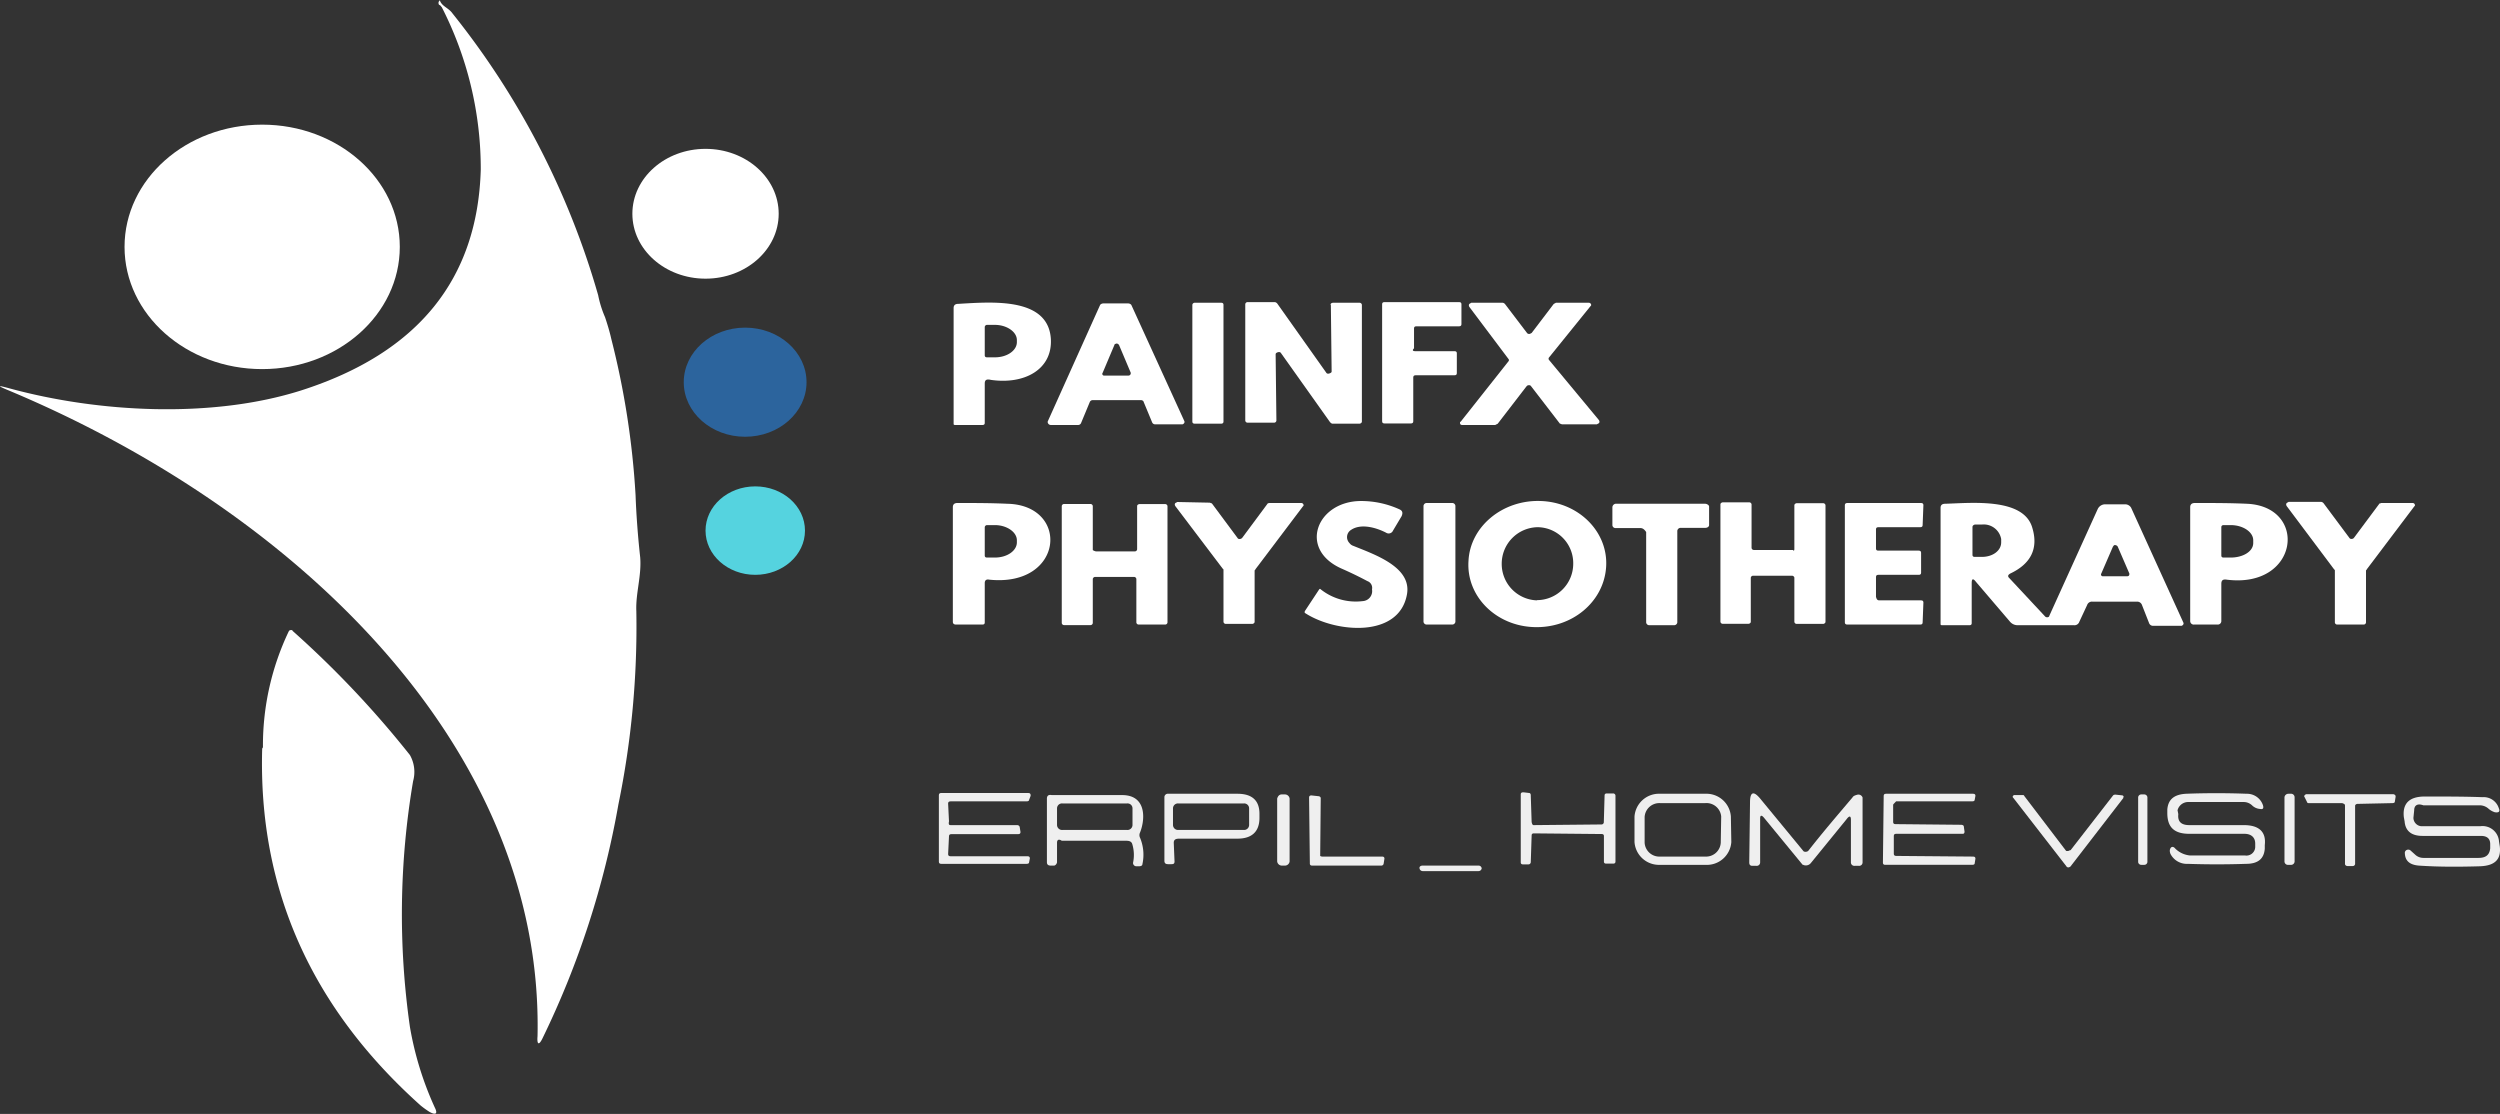 <svg xmlns="http://www.w3.org/2000/svg" viewBox="0 0 227.24 101.25"><rect x="0" y="0" width="227.24" height="101.25" fill="#333333" stroke="none"/><defs><style>.cls-1{fill:#fff;}.cls-2{fill:#2c649d;}.cls-3{fill:#55d3df;}.cls-4{fill:#efefef;}</style></defs><g id="Layer_2" data-name="Layer 2"><g id="Layer_1-2" data-name="Layer 1"><path class="cls-1" d="M89.51,34.87v3.57c0,.13-.07.19-.21.19H86.82c-.14,0-.14-.06-.14-.12V28c0-.25.14-.38.42-.38,3.11-.18,8.2-.62,8.42,3.21.14,2.76-2.41,4.14-5.45,3.7C89.65,34.43,89.51,34.55,89.51,34.87Zm0-5.15v2.57c0,.13.07.19.21.19h.71c1.13,0,2-.63,2-1.38h0v-.19c0-.75-.92-1.38-2-1.38h-.71a.21.21,0,0,0-.21.19Z"/><path class="cls-1" d="M103.72,36.37H99.33a.29.29,0,0,0-.28.19l-.78,1.88a.29.29,0,0,1-.28.19H95.52a.29.29,0,0,1-.29-.25v-.06L100,27.71a.39.39,0,0,1,.28-.13h2.27a.39.39,0,0,1,.28.13l4.81,10.54c.07.13,0,.26-.15.32H105a.29.29,0,0,1-.28-.19l-.78-1.88C103.93,36.43,103.79,36.37,103.72,36.37Zm-2-5c-.07-.12-.21-.18-.29-.12a.14.14,0,0,0-.14.12l-1.06,2.51a.16.16,0,0,0,.14.26h2.2a.21.21,0,0,0,.21-.19v-.07Z"/><path class="cls-1" d="M108.59,27.52H111c.14,0,.21.06.21.19V38.32c0,.12-.07.19-.21.19h-2.41c-.14,0-.21-.07-.21-.19V27.71A.21.21,0,0,1,108.59,27.52Z"/><path class="cls-1" d="M121.18,27.52h2.4a.21.21,0,0,1,.21.19V38.32c0,.12-.14.19-.21.19h-2.47c-.07,0-.14-.07-.21-.13l-4.46-6.28c-.07-.12-.21-.12-.35-.06s-.14.13-.14.19l.07,6a.21.21,0,0,1-.21.19H113.4a.21.21,0,0,1-.21-.19h0V27.65a.21.21,0,0,1,.21-.19h2.48a.38.38,0,0,1,.21.12l4.45,6.28c.07.13.21.13.36.06s.14-.12.14-.18l-.07-6C120.9,27.65,121,27.52,121.18,27.52Z"/><path class="cls-1" d="M128.6,31.92h3.61q.21,0,.21.18v1.82c0,.13-.07.19-.21.19h-3.54c-.14,0-.21.07-.21.19v4c0,.12-.07.19-.21.19h-2.41c-.14,0-.21-.07-.21-.19h0V27.65c0-.13.07-.19.21-.19h6.79c.14,0,.21.06.21.19v1.82c0,.12-.07.19-.21.19h-3.89q-.21,0-.21.18h0v1.82C128.32,31.85,128.46,31.92,128.6,31.92Z"/><path class="cls-1" d="M139.21,30.28l2-2.63c.07-.07.14-.07.21-.13h3a.21.21,0,0,1,.21.19c0,.06,0,.06-.07.13l-3.75,4.64a.18.18,0,0,0,0,.25l4.53,5.46c.07.13.07.25-.08.32s-.07.06-.14.06H142c-.07,0-.14-.06-.21-.06l-2.61-3.39c-.08-.13-.22-.13-.36-.07l-.07.07-2.61,3.39c-.08.06-.15.06-.22.12h-3c-.14,0-.21-.06-.21-.19s0-.06.07-.12l4.32-5.46a.17.17,0,0,0,0-.25l-3.54-4.71c-.07-.13-.07-.25.07-.32s.07-.06.14-.06h2.83a.35.35,0,0,1,.21.13l2,2.63a.25.25,0,0,0,.36,0Z"/><path class="cls-1" d="M124.29,52.82c-.71-.38-1.49-.76-2.33-1.13-4-1.76-2.27-6.15,1.76-6.15a8.4,8.4,0,0,1,3.47.75c.28.12.35.31.21.63l-.78,1.31a.43.43,0,0,1-.63.19c-.85-.44-2.27-.88-3.19-.25a.77.77,0,0,0-.14,1.19.7.7,0,0,0,.36.26c2,.81,5.3,1.94,4.87,4.39-.7,4-6.43,3.51-9.19,1.76-.14-.07-.14-.13-.07-.26l1.28-1.94c.07-.06.07-.06.14,0a5.13,5.13,0,0,0,3.81,1.07.91.91,0,0,0,.85-1.07A.65.65,0,0,0,124.29,52.82Z"/><path class="cls-1" d="M139.42,57c-3.47-.12-6.15-2.82-5.94-6h0c.14-3.14,3.11-5.59,6.57-5.46h0c3.47.12,6.15,2.82,5.94,6s-3.11,5.59-6.57,5.46Zm.28-2.45A3.31,3.31,0,0,0,143,51.25h0a3.27,3.27,0,0,0-3.25-3.33,3.32,3.32,0,0,0-3.25,3.33h0A3.31,3.31,0,0,0,139.7,54.57Z"/><path class="cls-1" d="M89.51,53v3.58c0,.13-.07.19-.21.19H86.89c-.14,0-.28-.06-.28-.25V46.1c0-.25.14-.38.42-.38,1.49,0,3,0,4.53.07,5.72.12,5.16,7.59-1.63,6.9C89.65,52.63,89.51,52.75,89.51,53Zm0-5.08v2.57c0,.13.07.19.21.19h.71c1.13,0,2-.63,2-1.38h0v-.19c0-.75-.92-1.38-2-1.38h-.71a.21.21,0,0,0-.21.19Z"/><path class="cls-1" d="M99.62,50.12h3.53a.21.21,0,0,0,.21-.19V46c0-.12.14-.18.22-.18h2.33a.21.21,0,0,1,.21.18V56.58a.21.21,0,0,1-.21.19H103.5a.21.21,0,0,1-.21-.19V52.63a.21.21,0,0,0-.21-.19H99.55a.22.22,0,0,0-.22.19h0v4a.21.21,0,0,1-.21.19h-2.4a.21.21,0,0,1-.21-.19V46a.21.21,0,0,1,.21-.19h2.4a.21.21,0,0,1,.21.19v4A.81.81,0,0,0,99.62,50.12Z"/><path class="cls-1" d="M115.38,45.72h2.9a.21.21,0,0,1,.21.19c0,.06,0,.06-.07.13l-4.31,5.71c0,.06-.07.06-.07.12v4.65c0,.12-.14.19-.21.19h-2.41a.21.21,0,0,1-.21-.19V51.81c0-.06,0-.06-.07-.12L106.83,46c-.07-.12-.07-.25.07-.31s.07-.06.14-.06l2.9.06c.07,0,.14.06.21.06l2.33,3.14c.07.13.22.13.36.06l.07-.06,2.33-3.14Z"/><path class="cls-1" d="M129.66,45.72H132a.29.29,0,0,1,.29.25V56.52a.29.29,0,0,1-.29.25h-2.33a.29.29,0,0,1-.28-.25V46A.29.29,0,0,1,129.66,45.72Z"/><path class="cls-1" d="M149.1,48h-2.26a.28.28,0,0,1-.28-.25V46.1a.34.34,0,0,1,.28-.31H155c.14,0,.35.12.35.25h0v1.69c0,.13-.14.25-.35.25h-2.26a.3.3,0,0,0-.28.32v8.28a.29.29,0,0,1-.29.25h-2.26a.28.28,0,0,1-.28-.25h0V48.36C149.46,48.11,149.31,48,149.1,48Z"/><path class="cls-1" d="M163.1,49.93v-4c0-.12.14-.19.21-.19h2.41a.21.21,0,0,1,.21.19V56.52c0,.12-.14.19-.21.19h-2.41a.21.21,0,0,1-.21-.19v-4c0-.12-.14-.19-.21-.19h-3.54a.21.21,0,0,0-.21.19h0v4c0,.12-.14.18-.21.18H156.6a.21.21,0,0,1-.22-.18V45.85c0-.13.15-.19.22-.19H159a.21.21,0,0,1,.21.19h0V49.8a.21.21,0,0,0,.21.19H163C163,50.12,163.1,50.05,163.1,49.93Z"/><path class="cls-1" d="M170.81,54.57h3.81c.14,0,.21.07.21.19h0l-.07,1.82c0,.13-.07.19-.21.19h-6.64c-.14,0-.22-.06-.22-.19h0V45.91c0-.12.08-.19.22-.19h6.71c.14,0,.21.07.21.19h0l-.07,1.82c0,.13-.07.19-.21.19h-3.82c-.14,0-.21.06-.21.19v1.76q0,.18.21.18h3.68c.14,0,.21.07.21.19h0v1.82c0,.13-.07.19-.21.19h-3.68c-.14,0-.21.06-.21.19v1.82c.07.25.14.31.29.31Z"/><path class="cls-1" d="M179.22,53v3.64c0,.13-.07.19-.21.19h-2.48c-.14,0-.14-.06-.14-.12V46.16c0-.25.14-.37.42-.37,2.41-.07,7.14-.57,7.92,2.19.57,1.89-.14,3.27-2,4.15-.21.12-.28.25-.07.44L185.86,56a.27.27,0,0,0,.36.07.24.24,0,0,0,.07-.13l4.38-9.66a.75.75,0,0,1,.71-.44h1.76a.63.63,0,0,1,.57.31l4.74,10.42c.07.12,0,.25-.14.31h-2.55a.38.38,0,0,1-.42-.25L194.7,55a.46.46,0,0,0-.49-.31h-4a.46.46,0,0,0-.5.31L189,56.52a.46.46,0,0,1-.49.31h-5.09a.91.91,0,0,1-.71-.31l-3.11-3.64C179.36,52.57,179.22,52.57,179.22,53Zm.07-5.08v2.51c0,.13.07.19.21.19h.64c1,0,1.76-.57,1.76-1.32h0V49a1.61,1.61,0,0,0-1.76-1.32h-.64C179.36,47.73,179.29,47.79,179.29,47.92ZM191,52.13a.16.16,0,0,0,.14.25h2.2c.14,0,.21-.07.21-.19v-.06l-1.06-2.45a.29.29,0,0,0-.29-.13c-.07,0-.07.07-.14.13Z"/><path class="cls-1" d="M201.91,53.07v3.39a.32.32,0,0,1-.35.31h-2.12a.32.32,0,0,1-.36-.31V46.1c0-.25.14-.38.43-.38,1.62,0,3.18,0,4.73.07,5.59.25,4.74,7.72-1.83,6.9C202.05,52.63,201.91,52.75,201.91,53.07Zm0-5.15v2.57c0,.13.07.19.21.19h.64c1.13,0,2.05-.56,2.05-1.32h0v-.25c0-.75-.92-1.38-2.05-1.38h-.64C202,47.73,201.91,47.79,201.91,47.92Z"/><path class="cls-1" d="M216.47,45.72h2.83a.21.21,0,0,1,.21.19c0,.06,0,.06-.07.13l-4.31,5.71c0,.06-.07.06-.07.12v4.71a.21.21,0,0,1-.21.19h-2.41a.21.21,0,0,1-.21-.19V51.87c0-.06,0-.06-.07-.12L207.85,46c-.07-.13-.07-.25.07-.32s.07-.06.14-.06H211a.35.35,0,0,1,.21.13l2.33,3.13c.08.13.22.13.36.07l.07-.07,2.33-3.13C216.33,45.79,216.4,45.72,216.47,45.72Z"/><ellipse class="cls-1" cx="64.13" cy="19.43" rx="6.65" ry="5.9"/><ellipse class="cls-2" cx="67.73" cy="34.74" rx="5.58" ry="4.96"/><ellipse class="cls-3" cx="68.65" cy="48.23" rx="4.52" ry="4.02"/><path class="cls-1" d="M23.9,67.75A24.1,24.1,0,0,1,26.24,57.4c.07-.13.14-.13.28-.13a.07.07,0,0,1,.07.07A89.76,89.76,0,0,1,37.26,68.63,3.12,3.12,0,0,1,37.55,71a72.26,72.26,0,0,0-.29,22.34,29.61,29.61,0,0,0,2.27,7.35c.28.56.07.69-.5.37a8.78,8.78,0,0,1-.78-.56Q23.31,87.14,23.83,68.13a.23.23,0,0,1,.07-.19Z"/><path class="cls-1" d="M55,28.84c.21.63.42,1.32.56,1.95A74.79,74.79,0,0,1,57.77,45q.1,2.73.42,5.65c.14,1.69-.42,3.26-.35,4.9a80.16,80.16,0,0,1-1.63,17.57A80.3,80.3,0,0,1,49.35,94.3c-.35.76-.56.69-.49-.12C49.42,67.69,26.59,46.29.79,35.49c-1.06-.44-1.06-.5.07-.19,8.06,2.2,18.38,2.77,26.51.19q15.9-5.09,16.33-20.08A32.29,32.29,0,0,0,40.16.66L40,.47c-.07,0-.14-.06-.14-.19a.23.23,0,0,1,.07-.19C40,0,40,0,40,.09c.21.51.78.63,1.13,1.13A73.12,73.12,0,0,1,54.37,26.83,9.81,9.81,0,0,0,55,28.84Z"/><ellipse class="cls-1" cx="23.83" cy="22.44" rx="12.51" ry="11.11"/><path class="cls-4" d="M86.4,75h6.08c.07,0,.21.07.21.19l.07.44c0,.13-.07.19-.21.19H86.47c-.14,0-.21.06-.21.19l-.08,1.63c0,.13.08.19.22.19h7c.14,0,.21.06.21.19h0l-.07.37c0,.07-.07.13-.22.13H85.55c-.14,0-.21-.06-.21-.19V72.27c0-.12.07-.19.21-.19h7.92c.14,0,.21.07.21.19v.07l-.14.37c0,.07-.07.13-.22.13H86.4c-.14,0-.22.06-.22.19h0l.08,1.63C86.18,75,86.33,75,86.4,75Z"/><path class="cls-4" d="M96.08,76.6v1.76c0,.13-.14.32-.28.32h-.28c-.22,0-.36-.07-.36-.32V72.59c0-.25.14-.38.43-.32H102c2.19,0,2.12,2.14,1.63,3.39a.55.55,0,0,0,0,.5,4,4,0,0,1,.21,2.39c0,.13-.14.19-.29.19h-.28a.3.3,0,0,1-.28-.32h0a3.4,3.4,0,0,0-.07-1.69c-.07-.25-.28-.31-.57-.31H96.51C96.22,76.23,96.08,76.35,96.08,76.6Zm6.86-3.13a.45.45,0,0,0-.5-.44H96.58a.45.45,0,0,0-.5.44h0V75a.46.46,0,0,0,.5.44h5.86a.46.46,0,0,0,.5-.44Z"/><path class="cls-4" d="M106.69,76.6l.07,1.7c0,.19-.07.25-.29.25h-.28c-.21,0-.35-.06-.35-.31V72.46a.31.31,0,0,1,.35-.31h6.29c1.35,0,2,.63,2,1.82v.37c0,1.26-.7,1.89-2,1.89h-5.3C106.83,76.23,106.69,76.35,106.69,76.6Zm6.85-3.13a.45.45,0,0,0-.49-.44h-5.94a.45.45,0,0,0-.49.44V75a.46.46,0,0,0,.49.44h5.94a.46.46,0,0,0,.49-.44Z"/><path class="cls-4" d="M116.51,72.21h.29a.43.43,0,0,1,.42.38V78.3a.43.43,0,0,1-.42.38h-.29a.43.43,0,0,1-.42-.38V72.59C116.16,72.34,116.3,72.21,116.51,72.21Z"/><path class="cls-4" d="M120.19,77.86h5.44c.14,0,.21.06.21.19h0l-.07.44a.21.21,0,0,1-.21.19h-6.29c-.14,0-.21-.07-.21-.19l-.07-6c0-.12.07-.19.21-.19h0l.64.07c.07,0,.21.06.21.18L120,77.8A.34.34,0,0,0,120.19,77.86Z"/><path class="cls-4" d="M139.42,75l6.15-.06a.21.21,0,0,0,.21-.19l.07-2.44c0-.13.07-.19.21-.19h.57a.21.21,0,0,1,.21.19v6c0,.13-.07.19-.21.19H146c-.14,0-.21-.06-.21-.19h0V76c0-.13-.07-.19-.21-.19l-6.15-.06q-.21,0-.21.18l-.08,2.45a.21.21,0,0,1-.21.19h-.49c-.14,0-.21-.06-.21-.19h0V72.21c0-.13.07-.19.21-.19h.07l.49.06c.07,0,.14.07.14.19l.08,2.45C139.28,75,139.35,75,139.42,75Z"/><path class="cls-4" d="M157.37,76.54A2.23,2.23,0,0,1,155,78.61h-4.1a2.23,2.23,0,0,1-2.33-2.07V74.22a2.23,2.23,0,0,1,2.33-2.07H155a2.23,2.23,0,0,1,2.33,2.07Zm-.92-2.32A1.34,1.34,0,0,0,155,73h-4.1a1.34,1.34,0,0,0-1.41,1.26V76.6a1.34,1.34,0,0,0,1.41,1.26H155a1.34,1.34,0,0,0,1.41-1.26Z"/><path class="cls-4" d="M167.84,74.47l-3.26,4a.58.58,0,0,1-.7.13c-.07,0-.07-.06-.14-.13l-3.4-4.14c-.21-.25-.35-.25-.35.06v4a.31.31,0,0,1-.35.31h-.36c-.21,0-.28-.12-.28-.31l.07-5.46c0-1,.35-1.07,1-.25l3.82,4.64c.07.13.28.13.42.06l.07-.06c1.27-1.63,2.62-3.2,4-4.83.07-.13.21-.19.43-.25a.4.4,0,0,1,.49.25v5.9a.31.31,0,0,1-.35.31h-.36a.31.31,0,0,1-.35-.31V74.6C168.26,74.16,168.12,74.09,167.84,74.47Z"/><path class="cls-4" d="M172.08,73.15v1.57c0,.13.07.19.21.19l6,.06c.07,0,.21.06.21.13l.07.5c0,.13-.07.19-.14.19h-6.08c-.14,0-.21.06-.21.19v1.63c0,.12.07.19.21.19l7,.06c.14,0,.21.06.21.19h0l-.07.44c0,.06-.07.12-.21.12h-7.92c-.14,0-.21-.06-.21-.19l.07-6.08c0-.13.07-.19.21-.19h7.92c.14,0,.21.06.21.19h0l-.07.37c0,.07-.07.13-.21.13h-6.93C172.22,73,172.08,73.09,172.08,73.15Z"/><path class="cls-4" d="M188.2,77.29l3.88-5a.31.31,0,0,1,.22-.06l.56.06c.14,0,.21.13.14.19v.06l-4.8,6.22c-.07.06-.22.12-.29.06s-.07,0-.07-.06L183,72.52c-.08-.06-.08-.18.07-.25h.77c.07,0,.15,0,.15.07l3.81,5a.4.4,0,0,0,.36-.07Z"/><path class="cls-4" d="M194.63,72.21h.28a.29.29,0,0,1,.28.25v5.9a.28.28,0,0,1-.28.25h-.28a.28.28,0,0,1-.28-.25v-5.9A.29.29,0,0,1,194.63,72.21Z"/><path class="cls-4" d="M204,75.79h-5c-1.41,0-2-.63-2-1.89v-.31c.07-.94.64-1.38,1.7-1.44,1.84-.07,3.68-.07,5.51,0a1.53,1.53,0,0,1,1.49,1.06c.07.26,0,.38-.28.32a1.15,1.15,0,0,1-.71-.32,1.11,1.11,0,0,0-.78-.31h-5a1,1,0,0,0-1,.75L198,74c-.07.63.21,1,1,1h4.95c1.41,0,2.05.63,1.91,1.82v.32c-.07.94-.64,1.38-1.7,1.38-1.77.06-3.53.06-5.3,0a1.67,1.67,0,0,1-1.56-.88.74.74,0,0,1-.07-.38c.07-.31.29-.38.5-.12a2.2,2.2,0,0,0,1.34.62h5a.8.8,0,0,0,.92-.75v-.31C205,76.16,204.67,75.79,204,75.79Z"/><path class="cls-4" d="M208,72.15h.21a.32.32,0,0,1,.36.31V78.3a.32.32,0,0,1-.36.31H208a.31.31,0,0,1-.35-.31V72.46A.36.36,0,0,1,208,72.15Z"/><path class="cls-4" d="M212.94,73,209.83,73a.14.14,0,0,1-.14-.12l-.22-.44c-.07-.06,0-.19.15-.25h7.91c.07,0,.22.06.22.19v.06l-.07.44c0,.06-.08.12-.22.12l-3.18.07c-.07,0-.21.06-.21.18h0v5.28a.21.21,0,0,1-.21.19h-.5c-.07,0-.21-.07-.21-.19V73.21c0-.12-.14-.18-.21-.18Z"/><path class="cls-4" d="M219.44,73.65l-.07.69a.78.78,0,0,0,.71.76h5.37a1.5,1.5,0,0,1,1.7,1.38l.07.44c.14,1.19-.43,1.76-1.77,1.82-2,.06-3.82.06-5.58-.06-.85-.07-1.28-.44-1.28-1.2a.3.3,0,0,1,.29-.25.29.29,0,0,1,.21.06l.49.44a1.1,1.1,0,0,0,.71.25h5c.71,0,1-.31,1.06-.87v-.38c0-.5-.28-.75-.85-.75h-5.3c-1,0-1.56-.44-1.63-1.32l-.07-.38c-.14-1.25.5-1.88,1.91-1.88,1.91,0,3.61,0,5.23.06a1.44,1.44,0,0,1,1.49,1c.14.31,0,.43-.36.37a1.59,1.59,0,0,1-.56-.31,1.21,1.21,0,0,0-.78-.32h-5.16C219.73,73,219.44,73.21,219.44,73.65Z"/><path class="cls-4" d="M129.31,78.68h5.09a.28.28,0,0,1,.28.25h0a.29.29,0,0,1-.28.25h-5.09a.29.29,0,0,1-.28-.25h0C129,78.8,129.1,78.68,129.31,78.68Z"/></g></g></svg>